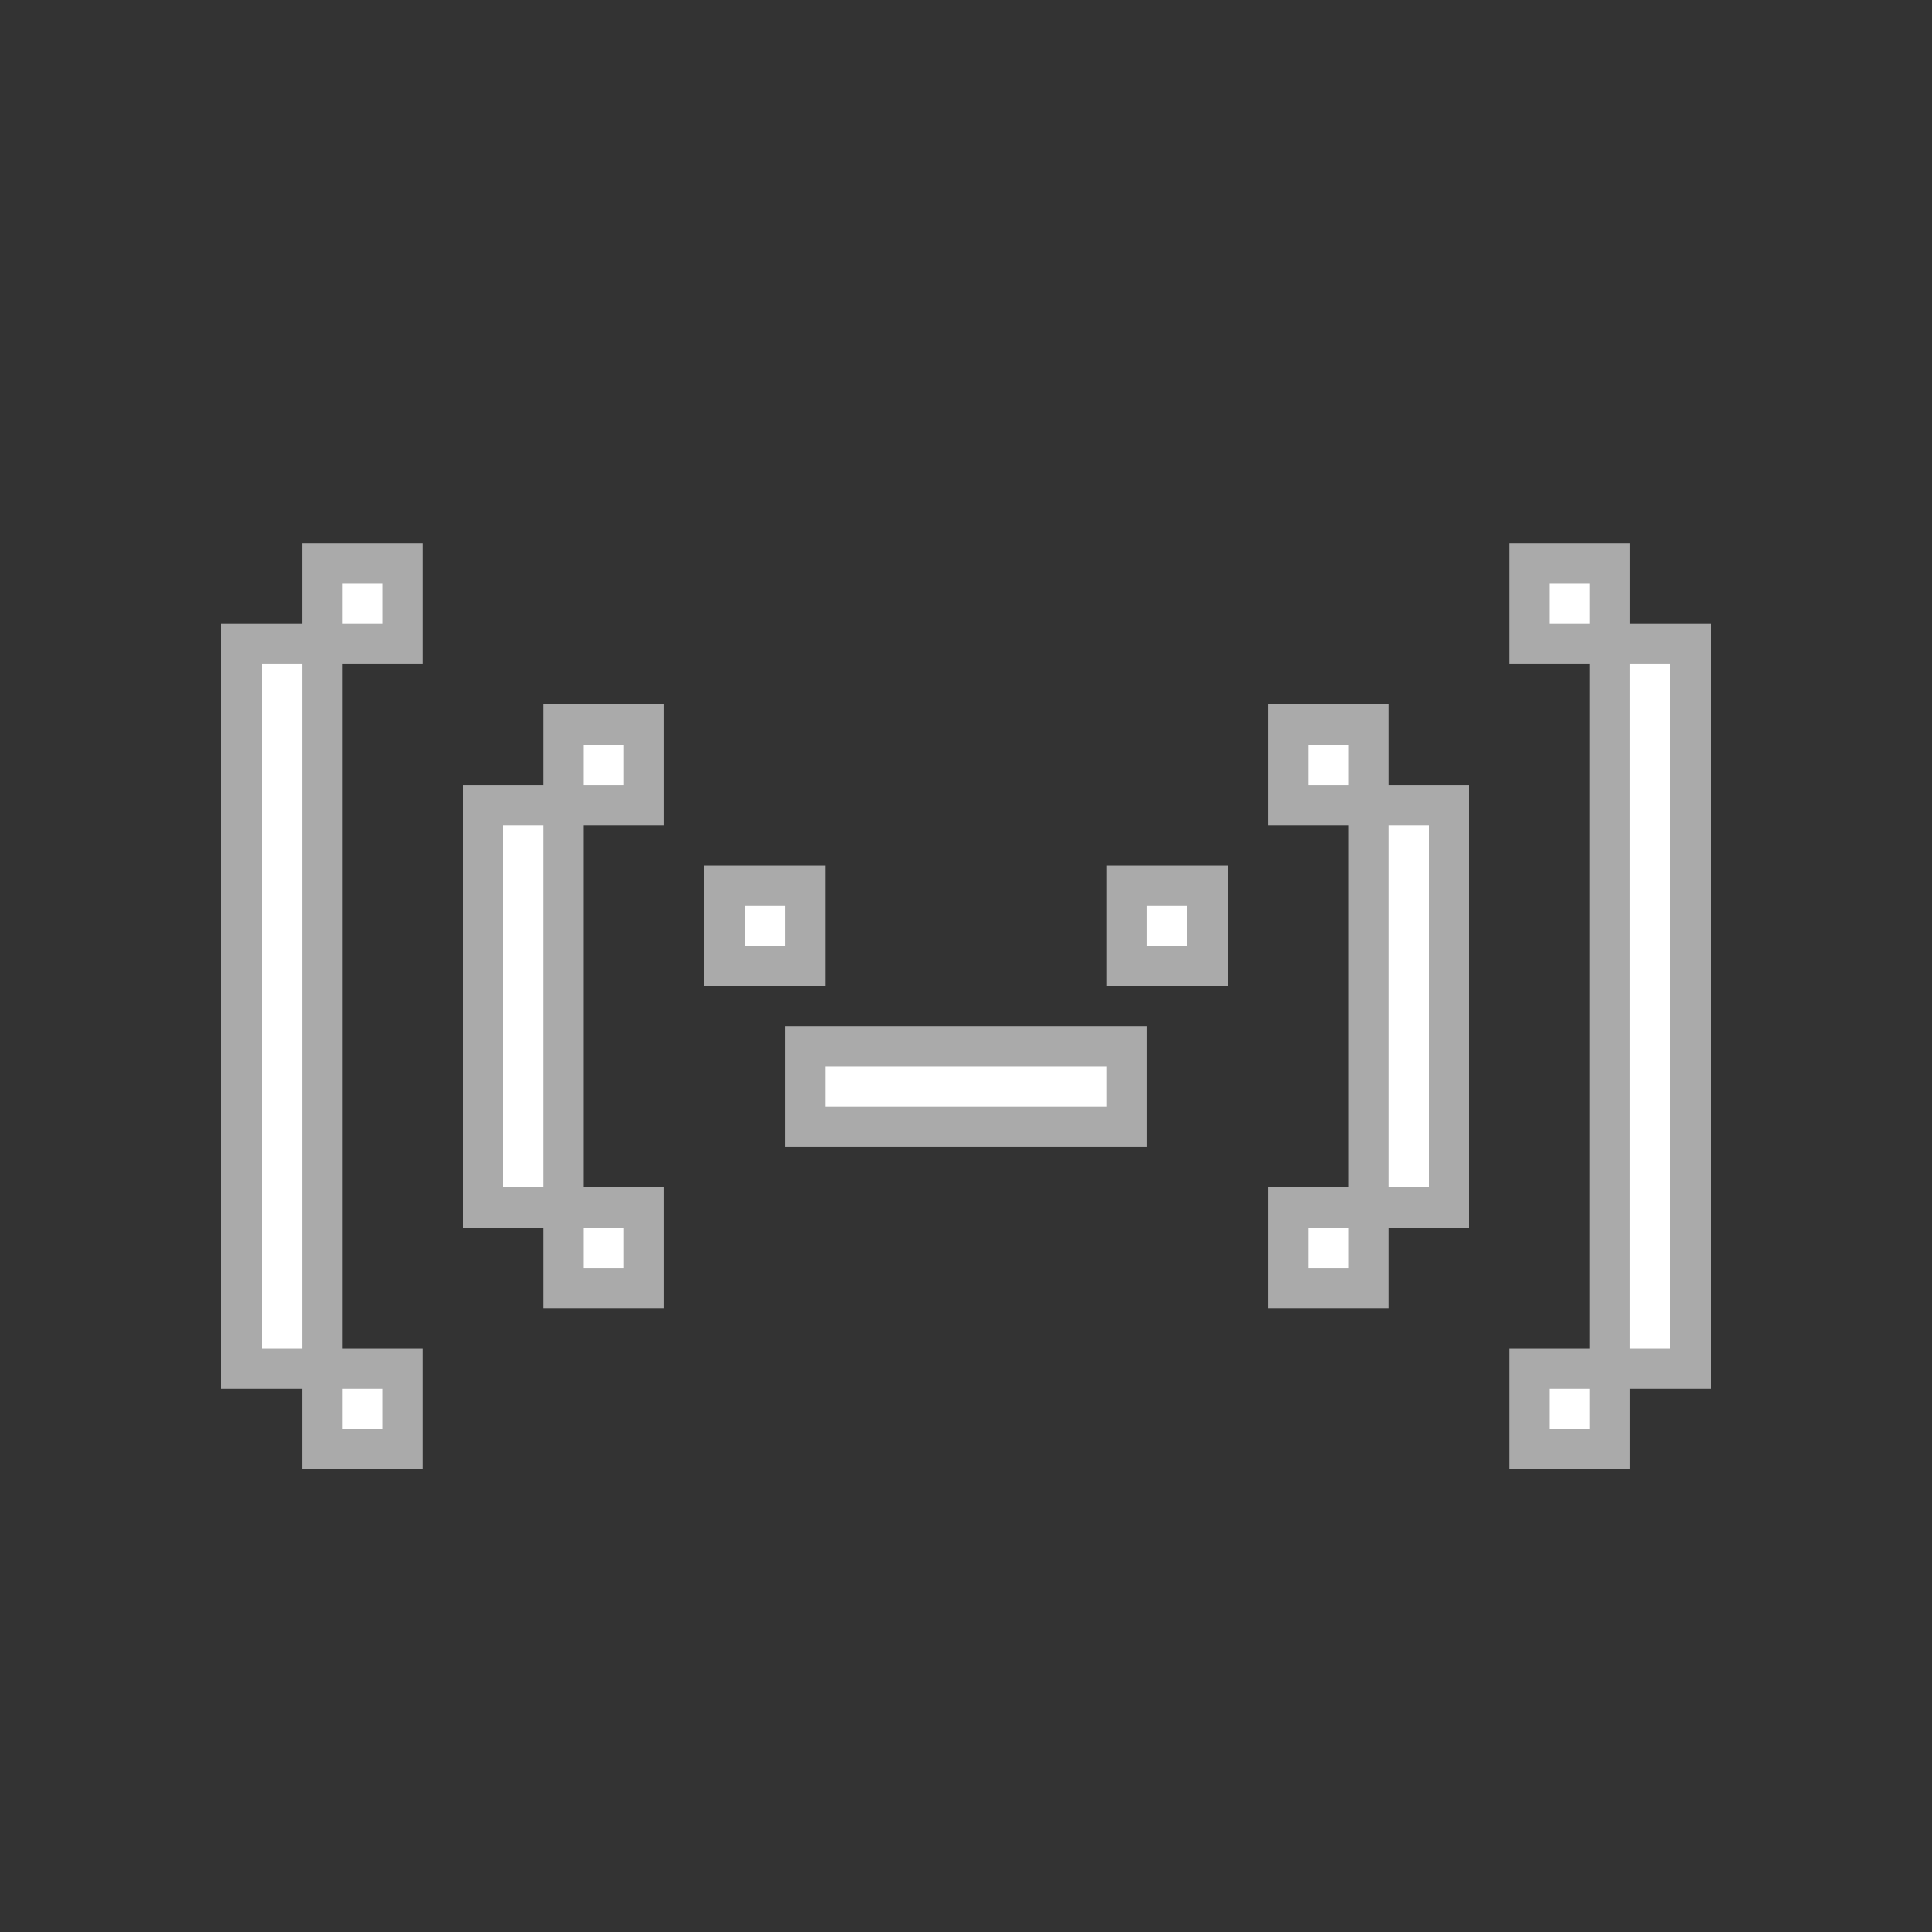 <svg xmlns="http://www.w3.org/2000/svg" viewBox="0 0 24 24" width="512" height="512" shape-rendering="crispEdges">
  <rect x="0" y="0" width="24" height="24" fill="#333333" stroke="none"/>
  <path fill="#FFF" stroke="#AAA" stroke-width="0.5" d="
    M4 7h1v1h-1z
    M3 8h1v9h-1z
    M4 17h1v1h-1z
    M7 9h1v1h-1z
    M6 10h1v5h-1z
    M7 15h1v1h-1z
    M9 11h1v1h-1z
    M10 13h4v1h-4z
    M14 11h1v1h-1z
    M16 9h1v1h-1z
    M17 10h1v5h-1z
    M16 15h1v1h-1z
    M19 7h1v1h-1z
    M20 8h1v9h-1z
    M19 17h1v1h-1z
  "/>
</svg>
